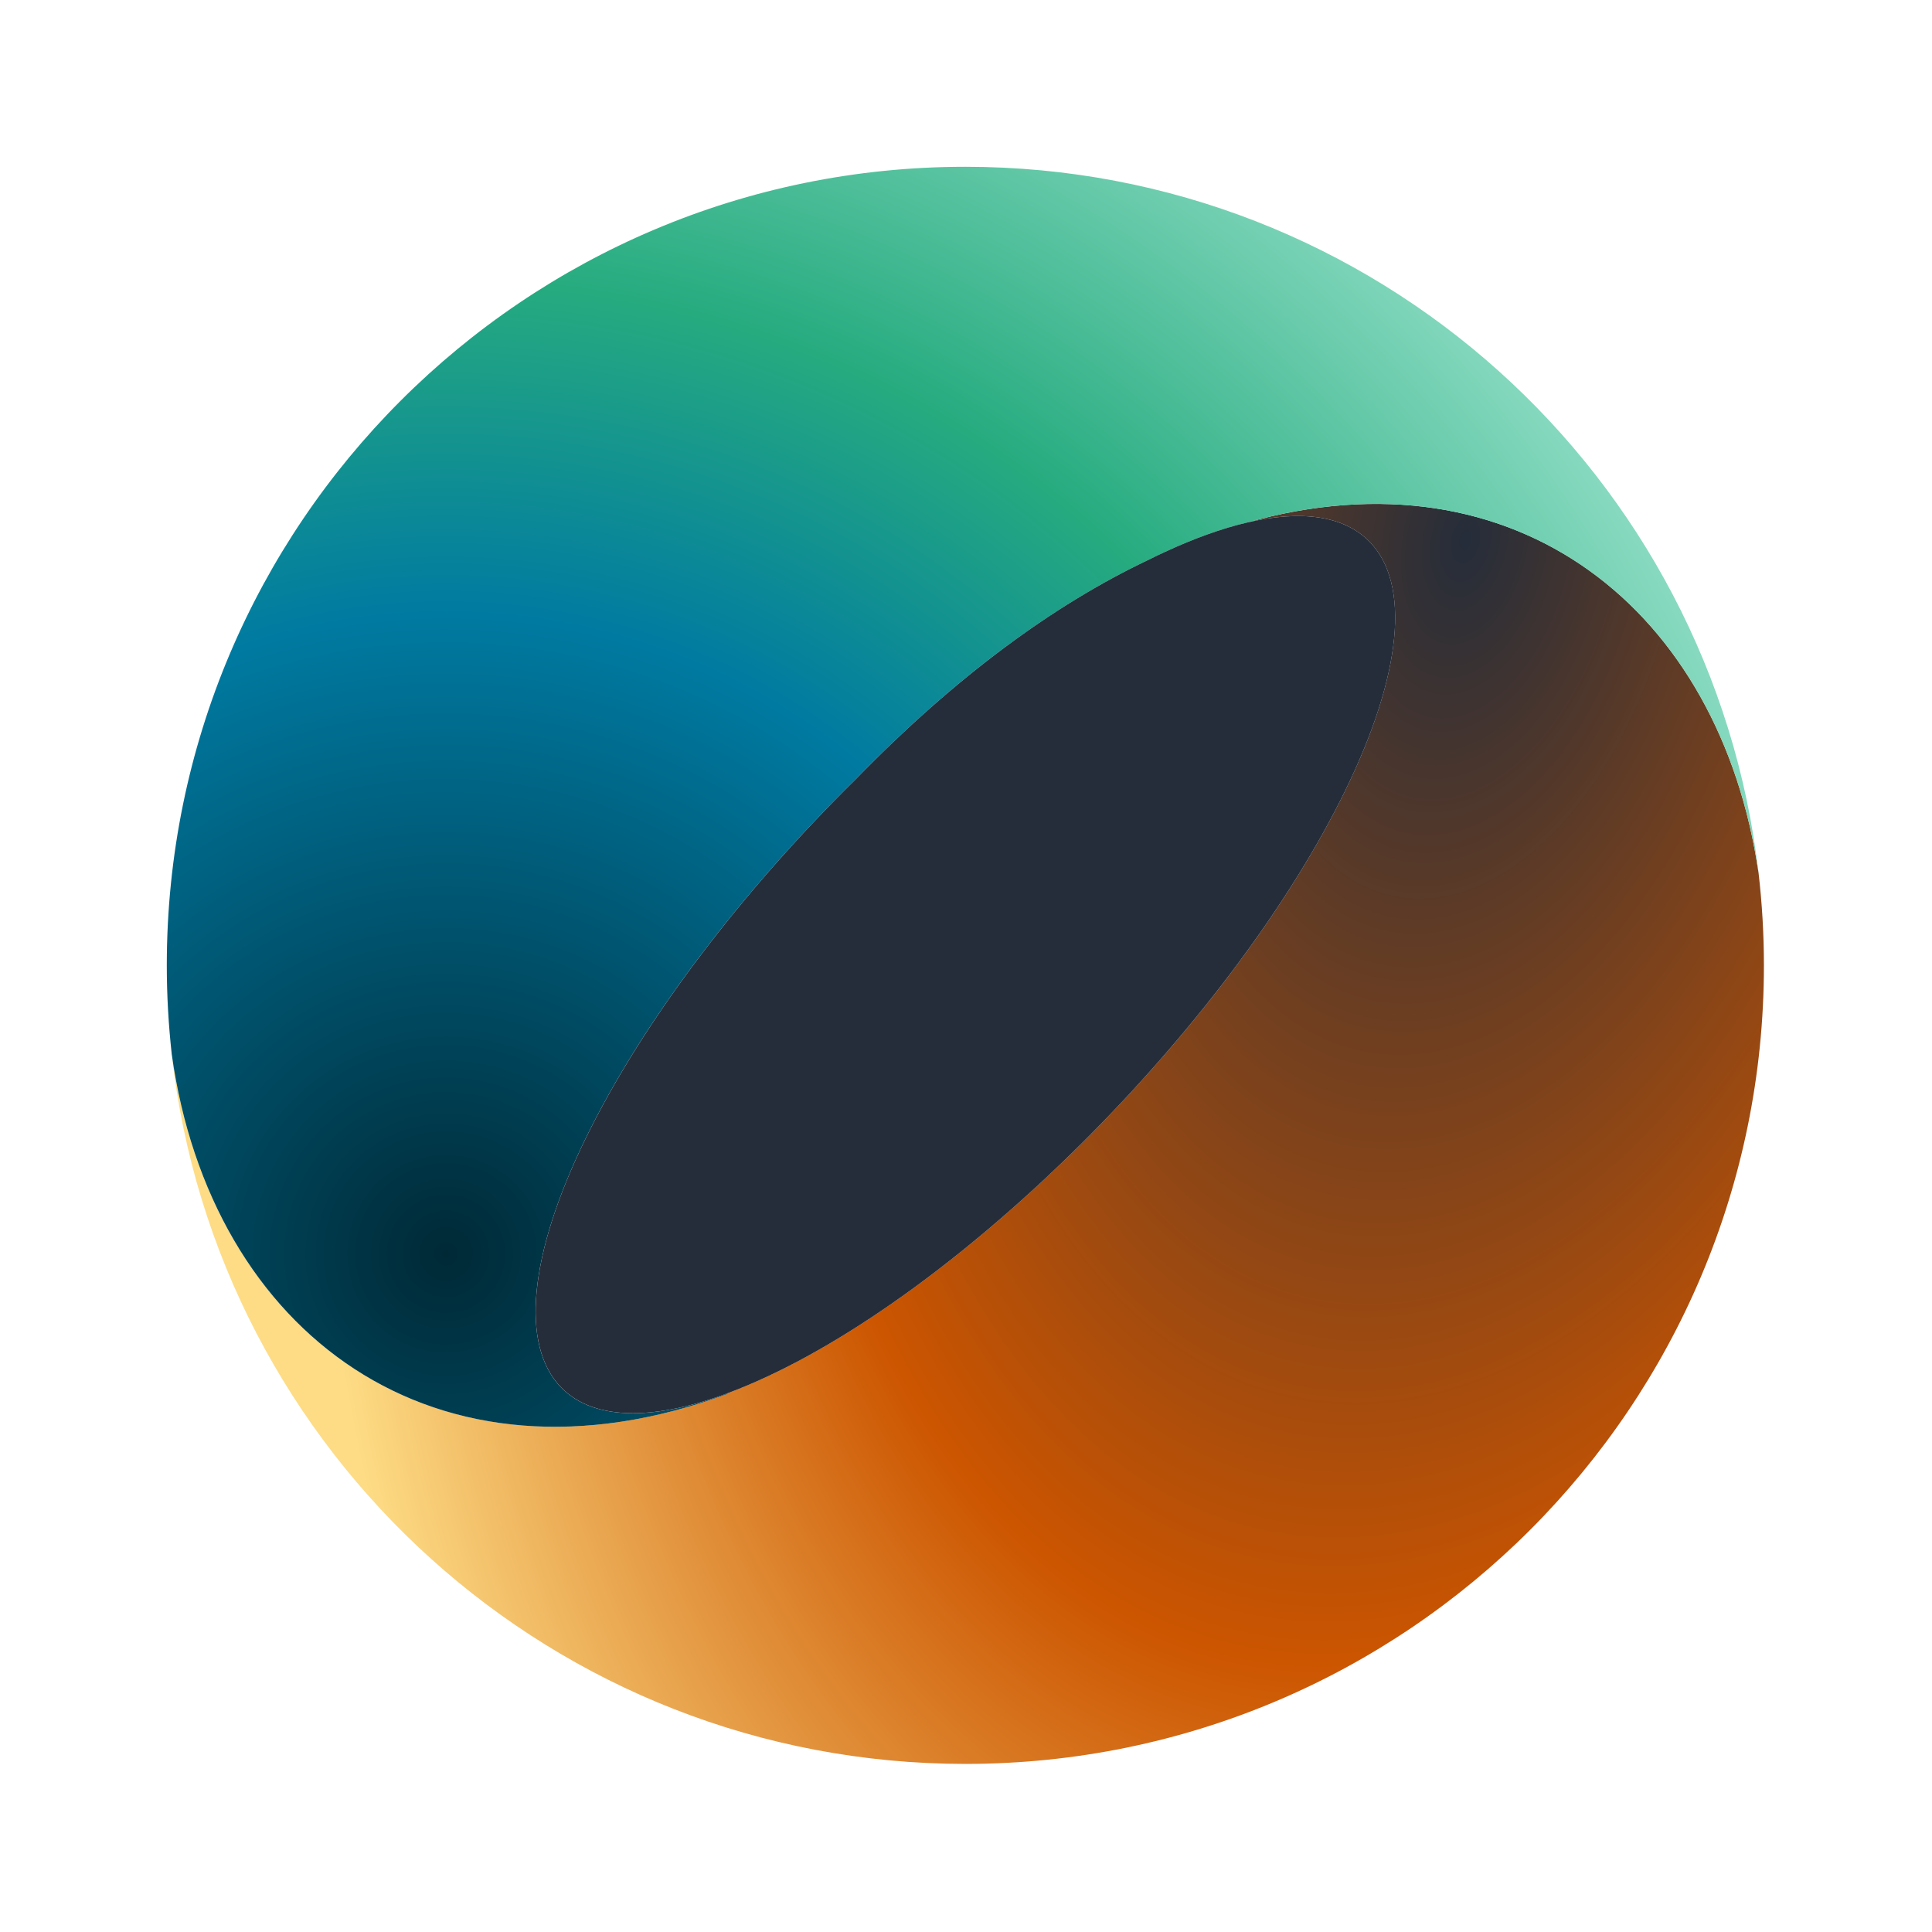 <svg id="efVJkKWYTyc1" xmlns="http://www.w3.org/2000/svg" xmlns:xlink="http://www.w3.org/1999/xlink" viewBox="0 0 300 300" shape-rendering="geometricPrecision" text-rendering="geometricPrecision" project-id="f6f2d2bfa6d747199fb5009563ed8860" export-id="a17a978bcad94a0fbf434b2642625471" cached="false"><defs><radialGradient id="efVJkKWYTyc6-fill" cx="0" cy="0" r="1" spreadMethod="pad" gradientUnits="userSpaceOnUse" gradientTransform="matrix(-58.52 292.985 -172.197 -34.394 203.907 57.158)"><stop id="efVJkKWYTyc6-fill-0" offset="0%" stop-color="#2b3d43"/><stop id="efVJkKWYTyc6-fill-1" offset="33%" stop-color="#328897"/><stop id="efVJkKWYTyc6-fill-2" offset="58%" stop-color="#328897"/><stop id="efVJkKWYTyc6-fill-3" offset="100%" stop-color="#7ebf96"/></radialGradient><radialGradient id="efVJkKWYTyc7-fill" cx="0" cy="0" r="1.112" spreadMethod="pad" gradientUnits="userSpaceOnUse" gradientTransform="matrix(182.129 -94.017 94.017 182.129 43.455 184.626)"><stop id="efVJkKWYTyc7-fill-0" offset="0%" stop-color="#3f2d2d"/><stop id="efVJkKWYTyc7-fill-1" offset="28%" stop-color="#c83b35"/><stop id="efVJkKWYTyc7-fill-2" offset="81%" stop-color="#f69153"/><stop id="efVJkKWYTyc7-fill-3" offset="100%" stop-color="#ffe388"/></radialGradient><radialGradient id="efVJkKWYTyc9-fill" cx="0" cy="0" r="593.59" spreadMethod="pad" gradientUnits="userSpaceOnUse" gradientTransform="matrix(-0.196 0.981 -0.579 -0.116 406.499 117.275)"><stop id="efVJkKWYTyc9-fill-0" offset="0%" stop-color="#252d3a"/><stop id="efVJkKWYTyc9-fill-1" offset="60%" stop-color="#c50"/><stop id="efVJkKWYTyc9-fill-2" offset="100%" stop-color="#fddc85"/></radialGradient><radialGradient id="efVJkKWYTyc10-fill" cx="0" cy="0" r="454.77" spreadMethod="pad" gradientUnits="userSpaceOnUse" gradientTransform="translate(87.33 340.7)"><stop id="efVJkKWYTyc10-fill-0" offset="0%" stop-color="#002936"/><stop id="efVJkKWYTyc10-fill-1" offset="44%" stop-color="#007aa1"/><stop id="efVJkKWYTyc10-fill-2" offset="67%" stop-color="#26ab7f"/><stop id="efVJkKWYTyc10-fill-3" offset="100%" stop-color="#95e0c8"/></radialGradient></defs><g transform="matrix(.496 0 0 0.496 25.93 25.686)"><path d="M337.93,111.85c17.31-4.12,30.6-2.15,38.55,5.96c12.9,13.16,10.13,41.58-7.64,77.95-34.66,70.98-116.01,153.37-181.35,183.6-4.15,1.92-8.16,3.6-12.02,5.03l.05.18C83.95,418.36,13.7,365.53,1.49,278.27C15.34,403.24,121.28,500.43,249.94,500.43c138.07,0,250-111.93,250-250c0-9.8-.58-19.46-1.68-28.96-12-82.27-75.81-133.5-160.33-109.62Z" fill="url(#efVJkKWYTyc9-fill)"/><path d="M249.94,0.43c-138.07,0-250,111.93-250,250c0,9.41.54,18.69,1.55,27.84C13.7,365.54,83.95,418.36,175.52,384.58l-.05-.18c-11.22,4.17-21.17,6.24-29.61,6.24-9.59,0-17.18-2.67-22.44-8.03-12.9-13.19-10.13-41.61,7.64-77.98c18.26-37.41,49.51-77.98,84.51-112.41c31.45-32.33,62.2-54.66,91.14-68.47.16-.08.34-.16.49-.23c1.74-.85,3.47-1.68,5.18-2.49c9.22-4.27,17.77-7.33,25.54-9.17c84.52-23.88,148.33,27.35,160.33,109.62C483.91,97.04,378.22,0.43,249.94,0.43Z" fill="url(#efVJkKWYTyc10-fill)"/><path d="M337.93,111.85c-7.77,1.84-16.32,4.9-25.54,9.17-1.71.8-3.45,1.63-5.18,2.49-.16.08-.34.16-.49.23-28.94,13.81-59.69,36.14-91.14,68.47-35,34.43-66.24,75-84.51,112.41-17.77,36.37-20.54,64.79-7.64,77.98c5.26,5.36,12.85,8.03,22.44,8.03c8.45,0,18.39-2.07,29.61-6.24c3.86-1.42,7.88-3.11,12.02-5.03c65.34-30.23,146.68-112.62,181.35-183.6c17.77-36.37,20.54-64.79,7.64-77.95-7.95-8.11-21.24-10.08-38.55-5.96h-.01Z" fill="#252d3a"/></g></svg>
